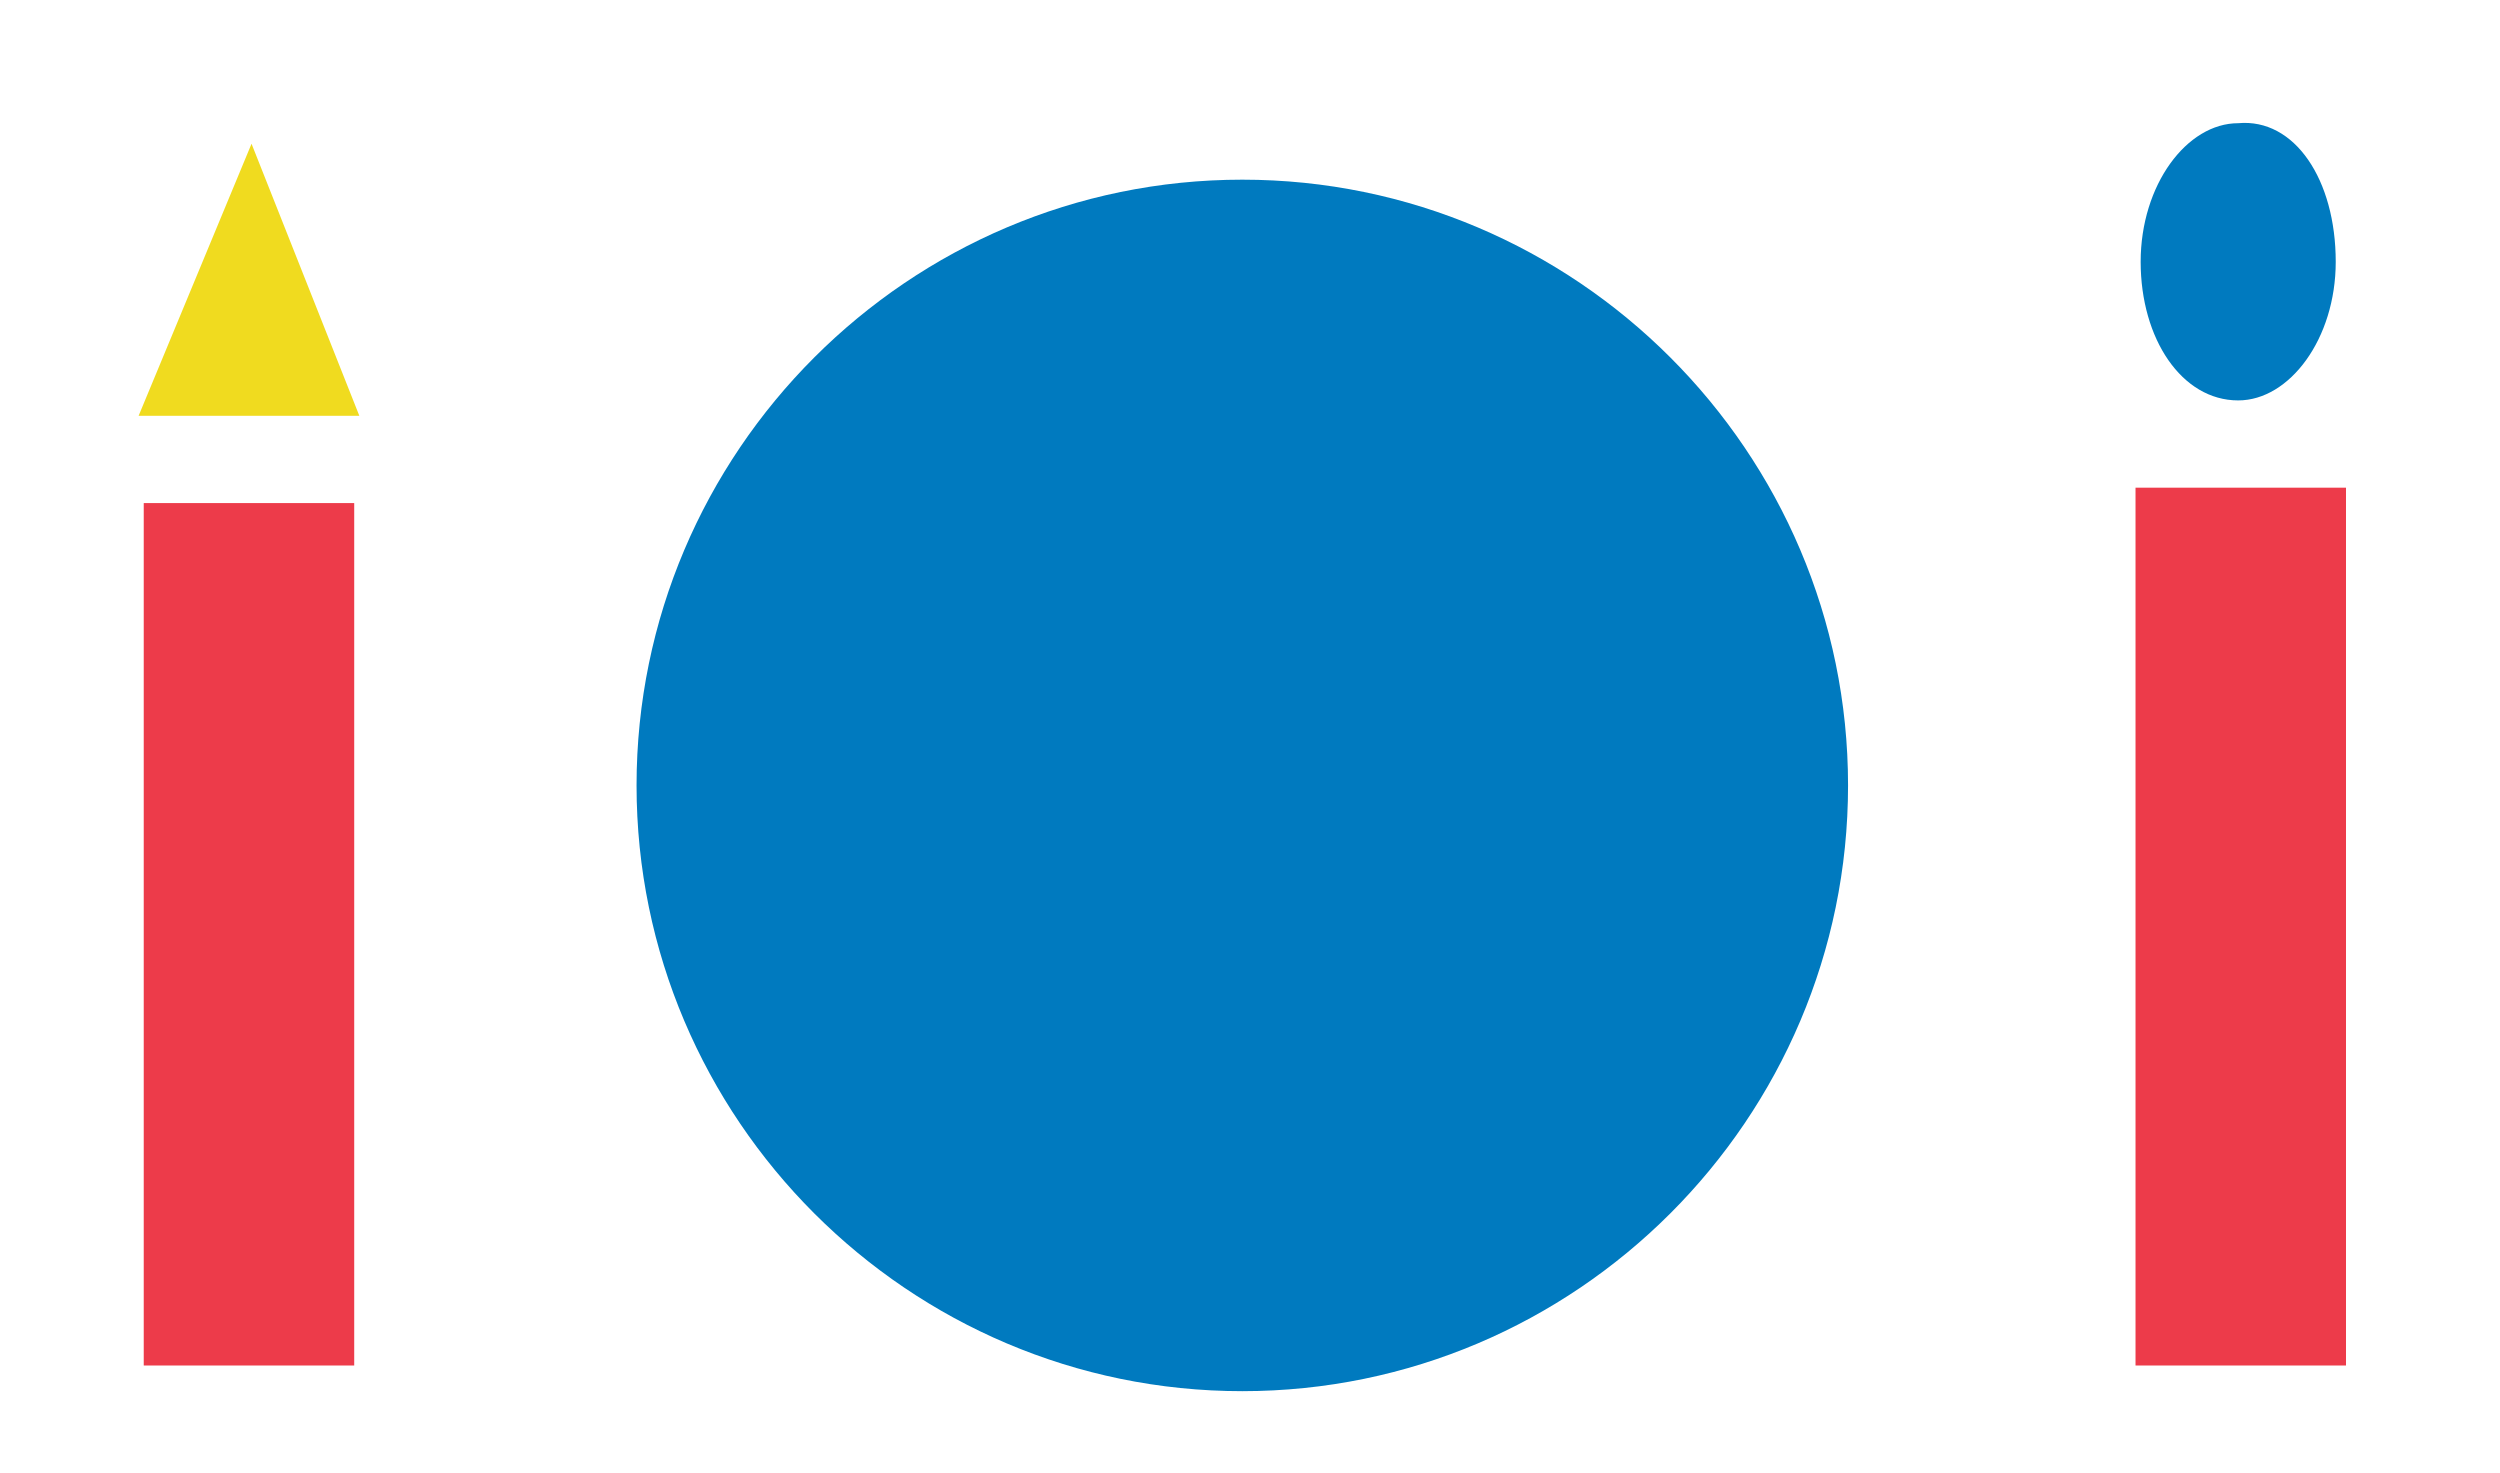 <?xml version="1.0" encoding="UTF-8"?> <svg xmlns="http://www.w3.org/2000/svg" xmlns:xlink="http://www.w3.org/1999/xlink" version="1.1" id="Capa_1" x="0px" y="0px" viewBox="0 0 48.7 28.7" style="enable-background:new 0 0 48.7 28.7;" xml:space="preserve"> <style type="text/css"> .st0{fill:#ED3B4A;} .st1{fill:#F0DB1F;} .st2{fill:#007ABF;} </style> <path class="st2" d="M36,15.3c0,6.5-5.3,11.8-11.8,11.8c-6.5,0-11.8-5.3-11.8-11.8c0-6.5,5.3-11.8,11.8-11.8 C30.7,3.5,36,8.8,36,15.3z"></path> <g> <path class="st0" d="M2.8,9.8h4.1v16.8H2.8V9.8z"></path> <path class="st1" d="M4.9,2.8L7,8.1H2.7L4.9,2.8z"></path> </g> <g> <path class="st0" d="M41.6,9.5h4.1v17.1h-4.1V9.5z"></path> <path class="st2" d="M45.5,5.1c0,1.5-0.9,2.7-1.9,2.7c-1.1,0-1.9-1.2-1.9-2.7c0-1.5,0.9-2.7,1.9-2.7C44.7,2.3,45.5,3.5,45.5,5.1z"></path> </g> </svg> 